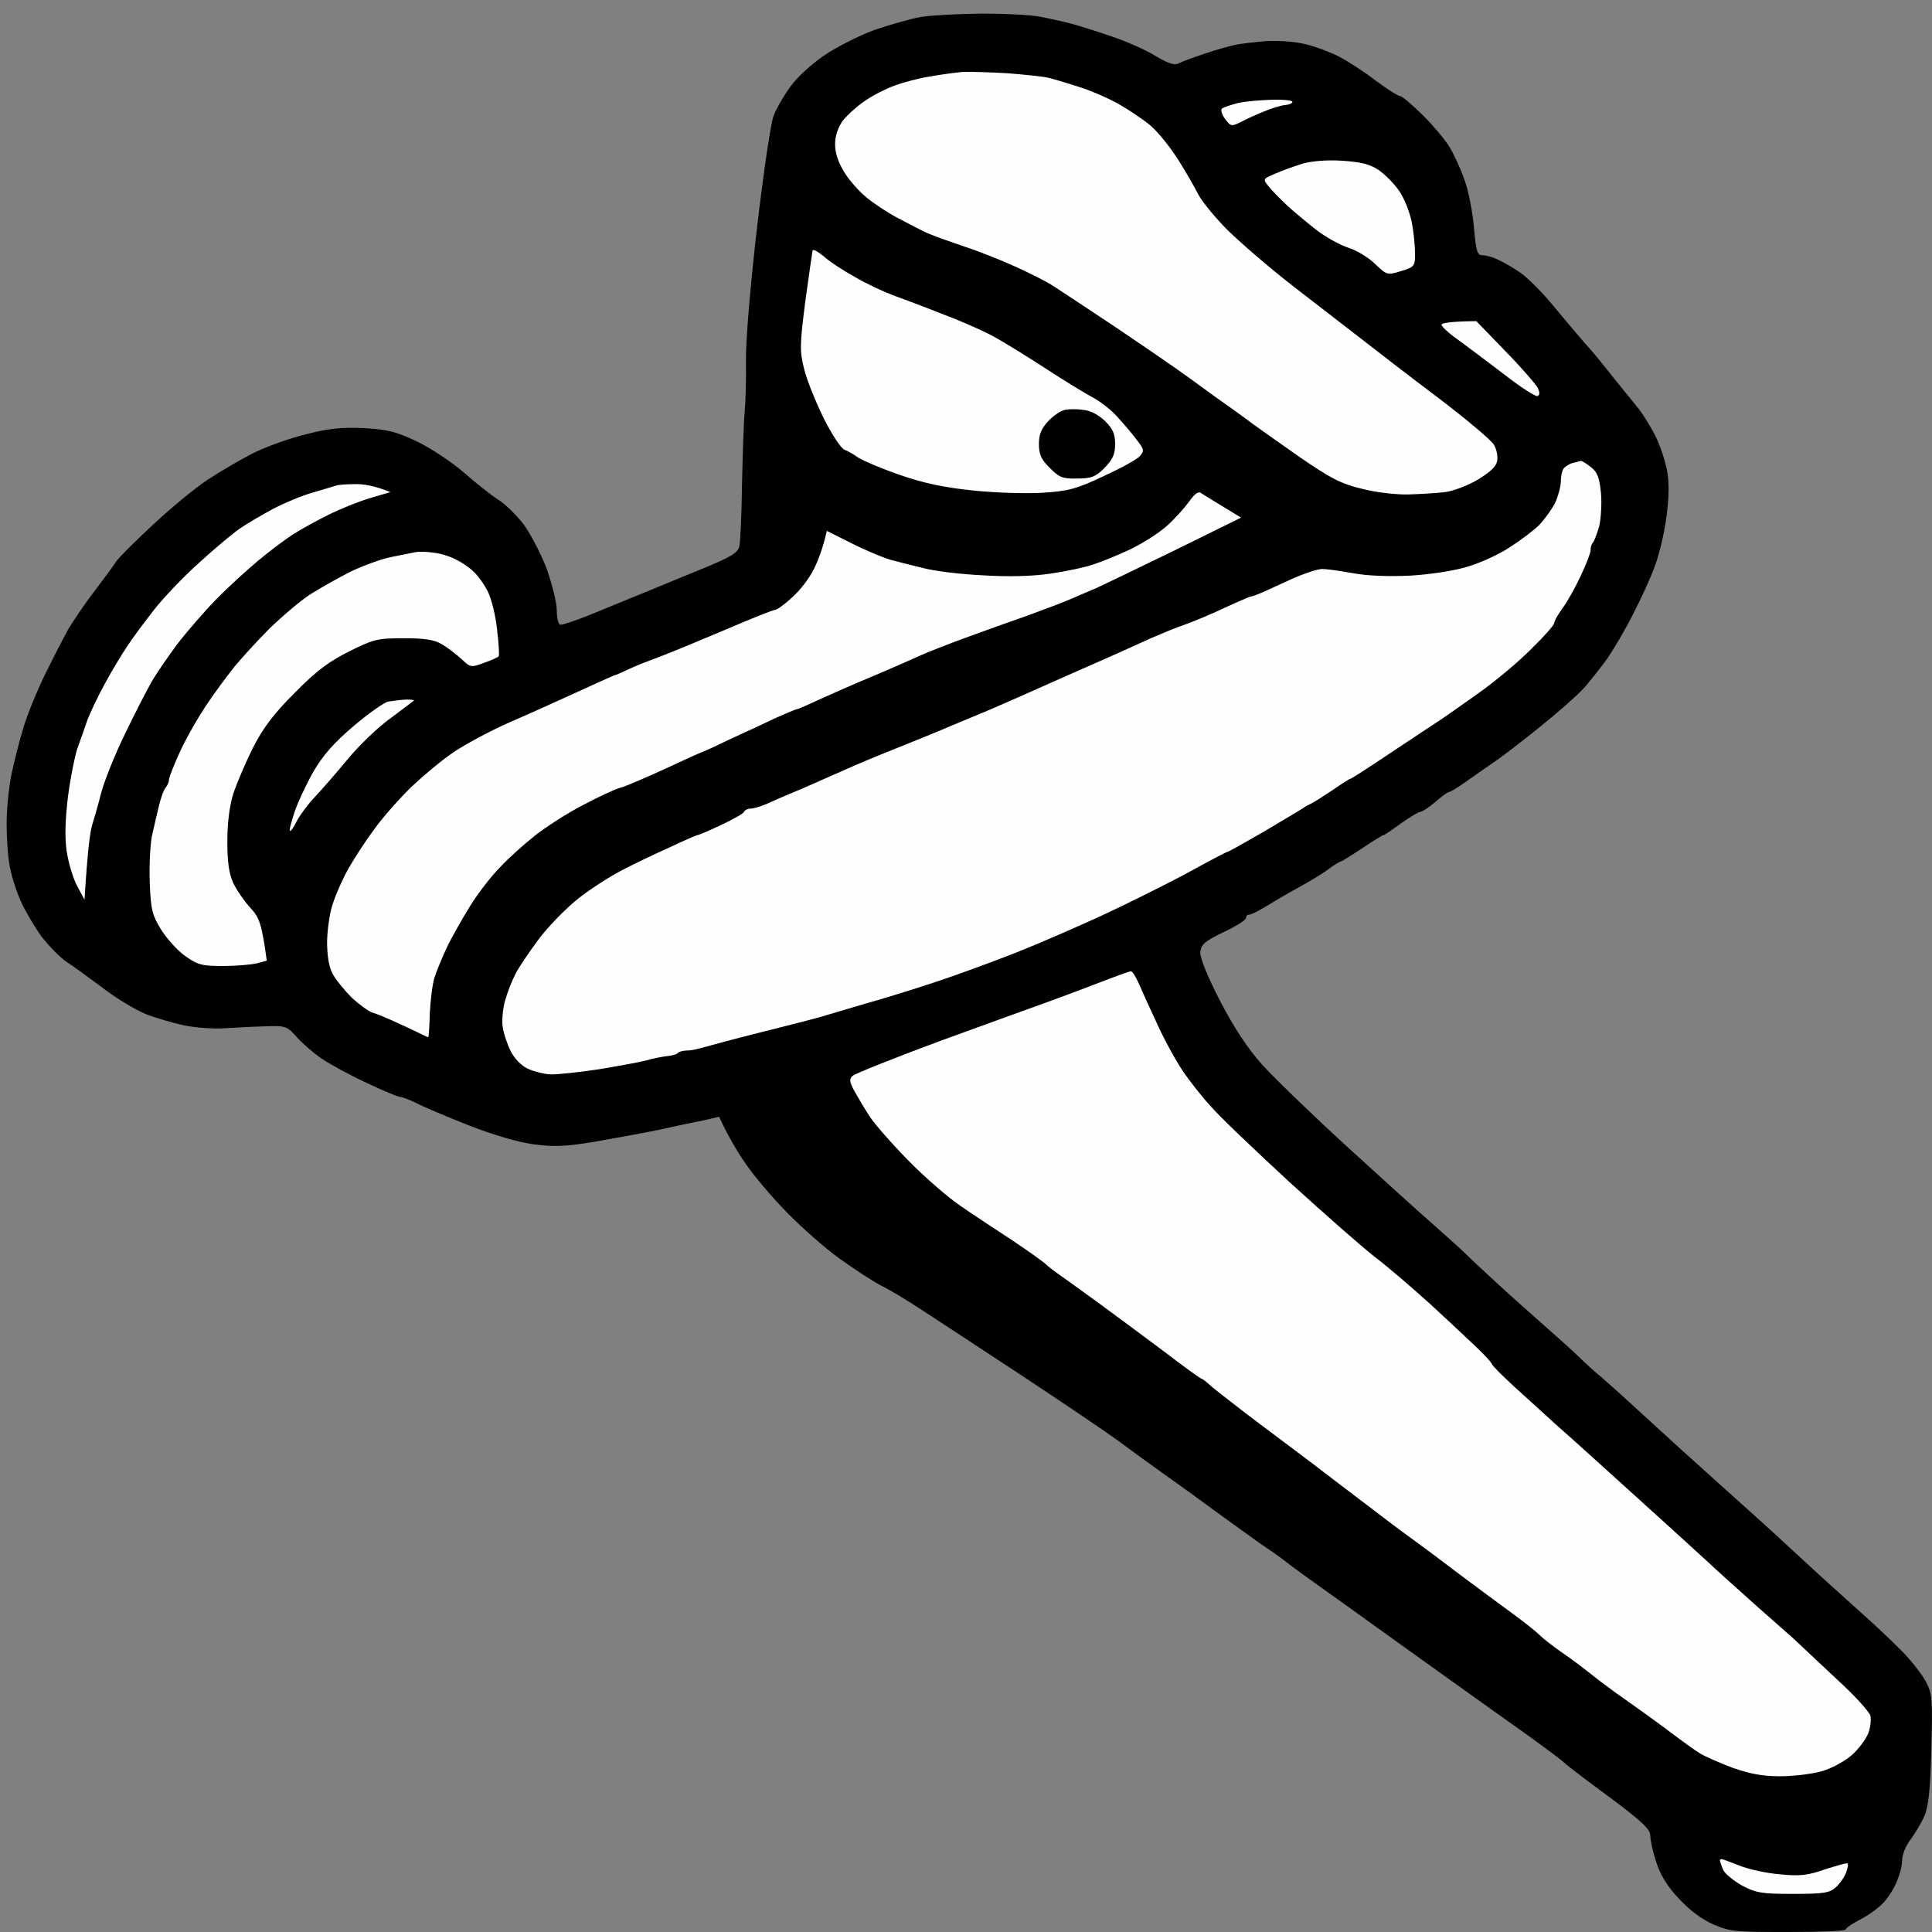 <svg version="1.2" xmlns="http://www.w3.org/2000/svg" viewBox="0 0 583 583" width="96" height="96">
	<rect x="0" y="0" width="583" height="583" fill="#808080" stroke="none"/>
	<title>dr_nas_x</title>
	<style>
		.s0 { fill: #000000 } 
		.s1 { fill: #fefefe } 
	</style>
	<g id="Background">
		<path id="Path 0" class="s0" d="m278 5.1c-3 0.5-9.3 2.3-14 3.9-4.7 1.7-11.6 5.2-15.4 7.8-3.8 2.6-8.4 6.8-10.2 9.5-1.9 2.6-4.1 6.4-4.9 8.5-0.9 2-3.1 17.3-5.1 34.2-2.1 18.3-3.4 34.3-3.3 40 0.1 5.2-0.1 12.2-0.4 15.5-0.3 3.3-0.6 13.2-0.8 22-0.1 8.8-0.5 17.1-0.8 18.4-0.5 2-2.7 3.3-12.6 7.3-6.6 2.7-18.4 7.6-26.3 10.8-7.8 3.3-14.6 5.8-15.2 5.5-0.6-0.3-1-2.3-1-4.5 0-2.2-1.4-7.7-3-12.3-1.7-4.5-4.9-10.6-7-13.5-2.2-2.8-5.7-6.3-7.8-7.5-2-1.3-6.6-4.9-10.2-8.1-3.6-3.1-9.9-7.3-14-9.3-6.3-3-8.9-3.7-16-4.1-6.6-0.3-10.5 0-17.5 1.8-5 1.2-12.2 3.8-16 5.7-3.8 1.9-10.1 5.6-13.9 8.1-3.9 2.6-11.3 8.7-16.5 13.6-5.3 4.9-10.3 9.9-11.1 11.1-0.8 1.3-3.8 5.3-6.5 8.9-2.8 3.6-6.2 8.7-7.8 11.3-1.5 2.7-4.7 8.9-7.1 13.8-2.4 4.9-5.4 12.2-6.5 16-1.2 3.8-2.8 10.2-3.6 14-0.8 3.8-1.5 10.6-1.5 15 0 4.4 0.4 10.4 1 13.2 0.5 2.9 2.1 7.7 3.4 10.5 1.3 2.9 4.1 7.6 6.2 10.5 2.2 2.8 5.5 6.2 7.4 7.5 1.9 1.2 6.8 4.8 11 7.9 4.1 3.2 10 6.7 13 7.9 3 1.2 8.2 2.7 11.5 3.4 3.3 0.7 8.7 1.1 12 0.9 3.3-0.2 8.9-0.5 12.5-0.6 6.2-0.2 6.6-0.1 9.5 3.2 1.7 1.9 5 4.8 7.5 6.5 2.5 1.7 8.5 5 13.5 7.3 5 2.4 9.6 4.3 10.2 4.3 0.7 0 3 0.9 5 1.9 2.1 1.1 9.2 4.1 15.8 6.7 7.4 2.9 14.9 5.1 19.5 5.7 6 0.8 9.6 0.7 18-0.7 5.8-1 14.6-2.6 19.5-3.6 4.9-1.1 11.1-2.4 13.7-2.9l4.8-1.1c2.7 5.8 5.4 10.4 7.9 14 2.4 3.6 8 10.2 12.5 14.8 4.5 4.6 11.7 11 16.1 14.1 4.4 3.2 10 6.8 12.5 8.1 2.5 1.2 8.1 4.6 12.5 7.5 4.4 2.9 17.9 11.7 30 19.7 12.1 8 25 16.7 28.7 19.4 3.6 2.7 10.1 7.4 14.3 10.4 4.3 3 11.4 8.2 15.9 11.5 4.4 3.2 10.4 7.5 13.2 9.5 2.9 1.9 6.5 4.5 8 5.7 1.6 1.3 9.4 6.9 17.3 12.5 7.9 5.7 22 15.8 31.5 22.6 9.4 6.7 20.7 14.8 25.1 17.9 4.4 3.2 8.7 6.4 9.5 7.2 0.8 0.8 7 5.5 13.8 10.5 9.9 7.4 12.2 9.6 12.2 11.6 0 1.4 0.8 5 1.8 7.9 1.1 3.7 3.3 7.3 6.7 10.9 3.3 3.6 6.9 6.3 10.5 7.9 5.1 2.2 6.7 2.3 22.7 2.3 9.5 0 17.3-0.3 17.3-0.8 0-0.4 1.9-1.7 4.2-2.9 2.4-1.2 5.5-3.4 7-5 1.5-1.5 3.4-4.5 4.2-6.6 0.9-2 1.6-4.9 1.6-6.5 0-1.5 1.1-4.3 2.6-6.2 1.4-1.9 3.3-5.1 4.1-7 1.2-2.6 1.8-7.8 2.1-20 0.4-15.3 0.3-16.8-1.6-20.5-1.2-2.2-4.5-6.5-7.5-9.5-3-3-8.7-8.4-12.8-12-4-3.6-10.7-9.6-14.9-13.5-4.1-3.8-9.3-8.6-11.5-10.6-2.2-2-9.4-8.5-16-14.4-6.6-5.9-16.3-14.7-21.5-19.5-5.2-4.8-11.3-10.3-13.5-12.2-2.2-1.8-5.4-4.7-7-6.3-1.7-1.7-6.4-5.9-10.5-9.5-4.1-3.6-10.6-9.4-14.5-13-3.8-3.5-8.2-7.6-9.6-9-1.4-1.4-5.7-5.2-9.4-8.5-3.8-3.3-15.4-13.8-25.9-23.4-10.5-9.6-22-20.7-25.6-24.7-4.5-5-8.4-10.9-12.8-19.3-4-7.8-6.1-13.1-6-14.8 0.3-2.4 1.4-3.3 7-6 3.8-1.8 6.8-3.7 6.8-4.3 0-0.6 0.4-1 1-1 0.6 0 2.7-1.1 4.7-2.3 2.1-1.3 6.5-3.9 9.8-5.7 3.3-1.8 7.5-4.3 9.2-5.6 1.8-1.3 3.5-2.4 3.8-2.4 0.3 0 3.2-1.8 6.5-4 3.3-2.2 6.2-4 6.5-4 0.3 0 2.6-1.6 5.2-3.5 2.7-1.9 5.2-3.4 5.8-3.5 0.6 0 2.6-1.3 4.5-2.9 1.9-1.7 3.8-3 4.2-3.1 0.5 0 2.7-1.4 5-3 2.4-1.7 6.1-4.3 8.3-5.8 2.2-1.4 8.5-6.3 14-10.7 5.5-4.4 11.6-9.8 13.5-11.9 1.9-2.2 5.1-6.2 7.1-9 1.9-2.8 5.4-8.7 7.6-13.1 2.3-4.4 5.3-10.9 6.6-14.5 1.4-3.6 3-10.4 3.6-15.3 0.8-6 0.8-10.3 0.1-14-0.6-2.8-2.1-7.5-3.5-10.2-1.4-2.8-3.6-6.3-4.9-8-1.4-1.7-4.8-5.9-7.7-9.5-2.8-3.6-6.7-8.4-8.8-10.6-2-2.3-6.3-7.4-9.6-11.4-3.3-4-7.8-8.5-10-9.9-2.2-1.5-5.2-3.2-6.8-3.9-1.5-0.7-3.5-1.2-4.5-1.2-1.4 0-1.8-1.3-2.4-8.2-0.4-4.6-1.6-11-2.8-14.3-1.1-3.3-3.2-7.8-4.5-10-1.3-2.2-5-6.6-8.2-9.8-3.2-3.1-6.2-5.7-6.8-5.7-0.6 0-3.9-2.1-7.4-4.7-3.5-2.7-8.5-5.9-11-7.2-2.5-1.3-7-3-9.9-3.7-3-0.8-8-1.2-12-1-3.7 0.3-8.1 0.8-9.7 1.2-1.6 0.3-5.7 1.5-9 2.6-3.3 1.1-6.8 2.4-7.8 2.9-1.2 0.7-3.1 0.1-7-2.2-2.8-1.8-8.8-4.4-13.2-5.9-4.4-1.5-9.8-3.2-12-3.8-2.2-0.6-6.4-1.5-9.3-2.1-2.8-0.6-10.9-1-18-1-7 0.1-15.2 0.5-18.2 1z"/>
		<path id="Path 1" fill-rule="evenodd" class="s1" d="m304 22.1c5.2 0.4 10.9 1 12.5 1.4 1.6 0.4 5.7 1.6 9 2.7 3.3 1 8.7 3.3 11.9 5.1 3.2 1.8 7.7 4.8 9.9 6.7 2.2 1.9 5.8 6.4 8.1 10 2.3 3.6 5 8.3 6.1 10.5 1.1 2.2 5.2 7.2 9 11 3.9 3.8 12.8 11.5 19.9 17 7.1 5.5 16.4 12.7 20.7 16 4.2 3.3 14.6 11.3 23.1 17.7 8.4 6.4 15.9 12.7 16.6 14 0.8 1.3 1.2 3.4 1 4.7-0.2 1.8-1.9 3.4-5.8 5.8-3 1.8-7.5 3.5-10 3.8-2.5 0.3-7.4 0.6-11 0.7-3.6 0.1-9.9-0.6-14-1.7-6.3-1.5-9.4-3.1-19-9.7-6.3-4.4-12.6-8.9-14-9.9-1.4-1.1-4.1-3-6-4.4-1.9-1.3-7.6-5.4-12.5-9-4.9-3.6-15.5-10.8-23.5-16.2-8-5.3-16.1-10.7-18-11.9-1.9-1.3-7.1-3.9-11.5-5.9-4.4-2-11.4-4.8-15.5-6.1-4.1-1.4-8.6-3-10-3.6-1.4-0.5-3.4-1.5-4.5-2.1-1.1-0.6-4-2.1-6.5-3.4-2.5-1.4-6.3-3.9-8.4-5.6-2.2-1.8-5.3-5.2-6.8-7.7-1.9-3.1-2.8-5.8-2.8-8.5 0-2.6 0.9-5.1 2.4-7.2 1.4-1.7 4.4-4.4 6.8-6 2.3-1.6 6.3-3.6 8.8-4.5 2.5-0.9 7.2-2.2 10.5-2.7 3.3-0.6 7.8-1.2 10-1.4 2.2-0.1 8.3 0.1 13.5 0.4zm79.8 8c3.4-0.1 6.2 0.2 6.2 0.6 0 0.5-1 0.9-2.2 1-1.3 0.1-4.1 1-6.3 1.9-2.2 0.9-5.4 2.3-7 3.2-2.9 1.4-3.1 1.4-4.8-0.9-1-1.3-1.4-2.7-1-3.1 0.4-0.4 2.6-1.1 4.8-1.7 2.2-0.5 6.8-0.9 10.3-1zm21.2 18.4c5.7 0.4 8.3 1 11 2.8 1.9 1.3 4.7 4.1 6.2 6.3 1.5 2.1 3.2 6.4 3.8 9.4 0.6 3 1 7.3 1 9.5 0 3.8-0.2 4.1-4.2 5.3-4.2 1.3-4.3 1.2-7.8-2.1-1.9-1.9-5.5-4.1-8-4.9-2.5-0.8-6.7-3.1-9.5-5.2-2.7-2.1-6.8-5.5-9-7.5-2.2-2.1-4.8-4.7-5.7-5.9-1.8-2.2-1.7-2.2 2-3.8 2-0.9 5.7-2.2 8.2-3 2.8-0.8 7.3-1.2 12-0.9zm-156.5 28.8c1.6 1.5 5.9 4.3 9.5 6.3 3.6 2.1 8.8 4.5 11.5 5.5 2.8 1 9.7 3.6 15.5 5.9 5.8 2.2 13 5.4 16 7.2 3 1.7 9.8 5.9 15 9.3 5.2 3.4 11.3 7.1 13.5 8.3 2.2 1.1 5.6 3.7 7.5 5.8 2 2.2 4.7 5.3 6 7.1 2.3 2.9 2.3 3.4 1 4.9-0.8 1-5.8 3.7-11 6.1-8.3 3.9-10.6 4.5-18.5 5-4.9 0.3-14.4 0-21-0.7-8.6-0.9-14.8-2.2-22-4.7-5.5-1.9-11.1-4.3-12.5-5.2-1.4-1-3.3-2.1-4.2-2.4-1-0.4-3.8-4.6-6.2-9.4-2.4-4.9-5.1-11.5-5.9-14.8-1.4-5.5-1.4-7.1 0.3-20.5 1.1-8 2.1-14.9 2.2-15.4 0.2-0.5 1.6 0.3 3.3 1.7zm197 19.6l8.8 9.1c4.8 4.9 9.1 9.9 9.7 11q1 2 0 2.5c-0.6 0.3-5.2-2.7-10.2-6.6-5.1-3.9-11.4-8.6-14-10.5-2.7-1.9-4.8-3.9-4.8-4.4 0-0.5 2.4-1 10.5-1.1zm31.5 42.2c0.3-0.1 1.6 0.7 3 1.8 2 1.5 2.6 3.1 3.1 7.8 0.3 3.2 0 7.7-0.5 10-0.6 2.2-1.5 4.5-1.9 5-0.4 0.4-0.8 1.5-0.7 2.3 0 0.8-1.4 4.4-3.1 8-1.7 3.6-4.2 8-5.5 9.7-1.3 1.8-2.4 3.7-2.4 4.3 0 0.6-3 4-6.8 7.7-3.7 3.8-11.1 10-16.5 13.8-5.4 3.8-10.9 7.7-12.2 8.5-1.3 0.8-7.5 5-13.9 9.2-6.4 4.3-11.8 7.8-12.1 7.8-0.3 0-2.6 1.5-5.2 3.3-2.7 1.8-5.5 3.6-6.3 4-0.8 0.4-2.2 1.1-3 1.7-0.8 0.5-6.1 3.7-11.7 7-5.7 3.3-10.5 6-10.8 6-0.3 0-6 3-12.7 6.7-6.8 3.6-18.4 9.4-25.8 12.8-7.4 3.4-18.9 8.4-25.5 11-6.6 2.6-17.2 6.5-23.5 8.6-6.3 2.1-16.2 5.2-22 6.8-5.8 1.7-11.8 3.5-13.5 4-1.7 0.5-9.5 2.5-17.5 4.5-8 2-15.8 4.1-17.5 4.6-1.7 0.5-3.9 1-5.1 1-1.1 0-2.4 0.3-2.8 0.7-0.4 0.5-2 0.9-3.4 1-1.5 0.2-4.3 0.7-6.2 1.3-1.9 0.5-8.4 1.7-14.5 2.7-6.1 0.9-12.6 1.6-14.5 1.5-1.9-0.1-5-0.9-6.7-1.7-2-0.9-4-3-5.2-5.3-1-2-2.1-5.3-2.4-7.2-0.3-1.9 0-5.5 0.7-8 0.7-2.5 2.1-6.1 3.1-8 0.9-1.9 4.1-6.6 7-10.5 2.9-3.9 8.2-9.3 11.7-12.1 3.4-2.8 9.5-6.7 13.3-8.7 3.8-2 10.5-5.2 14.8-7.1 4.2-2 7.9-3.6 8.2-3.6 0.3 0 3.4-1.3 7-3 3.6-1.7 6.7-3.4 7-4 0.3-0.6 1.2-1 2-1 0.8 0 3-0.6 4.8-1.4 1.7-0.8 6.6-2.9 10.7-4.6 4.1-1.8 9.8-4.3 12.5-5.5 2.8-1.3 9.7-4.2 15.5-6.5 5.8-2.3 12.1-4.9 14-5.7 1.9-0.8 4.4-1.9 5.5-2.3 1.1-0.5 3.8-1.6 6-2.5 2.2-0.9 5.4-2.3 7-3 1.6-0.7 7.1-3.1 12-5.3 4.9-2.2 11.3-5 14-6.2 2.8-1.2 7-3.1 9.5-4.2 2.5-1.1 6.8-3.1 9.5-4.3 2.8-1.2 7.3-3.1 10-4 2.8-1 8.3-3.3 12.3-5.2 3.9-1.8 7.4-3.3 7.7-3.3 0.3 0 2-0.6 3.8-1.4 1.7-0.8 5.9-2.7 9.2-4.2 3.3-1.4 7.1-2.7 8.5-2.7 1.4 0 5.6 0.6 9.5 1.3 4.3 0.8 10.9 1 17 0.7 5.5-0.3 13.1-1.4 17-2.6 3.9-1.1 9.7-3.7 13-5.9 3.3-2.1 7.4-5.2 9-6.8 1.6-1.7 3.8-4.7 4.8-6.7 0.9-2 1.7-4.9 1.7-6.5 0-1.5 0.4-3.2 0.8-3.8 0.5-0.6 1.7-1.4 2.8-1.7 1-0.2 2.1-0.5 2.4-0.6zm-370 7c2.5-0.1 5.9 0.4 10.8 2.4l-6.1 1.8c-3.4 1-9.1 3.3-12.7 5.1-3.6 1.8-8.3 4.4-10.5 5.8-2.2 1.4-6.9 4.9-10.5 7.9-3.6 3-9.4 8.3-12.9 11.9-3.5 3.6-8.8 9.7-11.7 13.5-2.8 3.8-6.4 9-7.8 11.5-1.4 2.5-5 9.4-7.9 15.5-3 6.1-6.1 13.9-7.1 17.5-0.9 3.6-2.2 8.1-2.8 10-0.6 1.9-1.4 7.8-2.3 22.5l-2.3-4.3c-1.2-2.3-2.6-7-3.1-10.5-0.6-4.1-0.4-9.5 0.4-16.2 0.7-5.5 2-12 2.8-14.5 0.9-2.5 2.3-6.4 3.1-8.8 0.9-2.3 3.2-7.2 5.3-11 2-3.7 5-8.7 6.7-11.2 1.6-2.5 5.3-7.4 8.1-11 2.8-3.6 8.9-10 13.6-14.2 4.6-4.2 10.2-8.9 12.4-10.4 2.2-1.5 6.7-4.1 10-5.9 3.3-1.7 8.7-4 12-4.9 3.3-1 6.5-1.9 7-2.1 0.5-0.2 3-0.4 5.5-0.4zm255.3 2.6c0.7 0.5 3.7 2.3 12.2 7.5l-20.5 10.1c-11.3 5.5-21.9 10.6-23.5 11.3-1.6 0.7-4.8 2-7 3-2.2 1-8.1 3.2-13 5-4.9 1.7-13.5 4.8-19 6.8-5.5 2-11.8 4.5-14 5.5-2.2 1-8.5 3.8-14 6.1-5.5 2.3-12.8 5.5-16.3 7.1-3.4 1.6-6.4 2.9-6.7 2.9-0.3 0-3.1 1.2-6.3 2.6-3.1 1.5-9.4 4.4-14 6.5-4.5 2.2-8.3 3.9-8.5 3.9-0.1 0-5 2.2-11 5-5.9 2.7-11.9 5.3-13.5 5.7-1.5 0.4-6.5 2.7-11.2 5.2-4.7 2.4-11.2 6.6-14.5 9.2-3.3 2.6-8.1 6.9-10.6 9.6-2.6 2.6-6.7 7.9-9.1 11.8-2.4 3.9-5.6 9.5-7 12.5-1.4 3-3.1 7.1-3.7 9-0.6 1.9-1.2 6.8-1.4 10.7-0.1 4-0.3 7.3-0.5 7.3-0.1 0-1-0.4-2-0.9-0.9-0.5-4.2-2-7.2-3.4-3-1.4-6.4-2.8-7.5-3.1-1.1-0.3-3.9-2.3-6.3-4.5-2.3-2.3-5-5.6-5.9-7.4-1.1-2.1-1.6-5.5-1.6-9.7 0.1-3.6 0.8-8.8 1.8-11.5 0.9-2.8 3-7.5 4.7-10.5 1.7-3 5.2-8.4 7.9-12 2.6-3.6 7.6-9.2 11.1-12.6 3.5-3.3 9.2-8.1 12.8-10.5 3.6-2.4 11-6.4 16.5-8.8 5.5-2.4 12.2-5.4 15-6.7 2.7-1.2 7.7-3.5 11-5 3.3-1.5 6.2-2.8 6.5-2.8 0.3-0.1 2.1-0.9 4-1.8 1.9-0.9 6-2.5 9-3.6 3-1.1 11.9-4.8 19.7-8.1 7.9-3.4 14.7-6.1 15.3-6.1 0.5 0 2.9-1.7 5.1-3.8 2.3-2 5.2-5.8 6.5-8.5 1.3-2.6 2.7-6.2 3.9-11.5l8 4c4.4 2.2 9.6 4.3 11.5 4.8 1.9 0.5 6.2 1.6 9.5 2.4 3.3 0.9 11.4 1.9 18 2.2 7.8 0.5 15 0.3 20.5-0.5 4.7-0.7 10.5-1.9 13-2.8 2.5-0.8 7.4-2.8 11-4.5 3.6-1.7 8.5-4.8 11-7 2.5-2.2 5.5-5.6 6.8-7.4 1.5-2.2 2.8-3.2 3.5-2.7zm-231.3 18.1c1.9 0.2 4.8 1.1 6.5 2 1.7 0.8 4.1 2.4 5.3 3.6 1.3 1.1 3.3 3.9 4.4 6.1 1.1 2.2 2.4 7.4 2.8 11.5 0.5 4.1 0.7 7.7 0.5 8-0.1 0.3-2.1 1.2-4.4 2-4 1.5-4.2 1.4-6.8-1.1-1.6-1.4-4.1-3.4-5.8-4.4-2.3-1.4-5-1.9-11.5-1.9-7.9 0-9.1 0.2-16.5 3.9-6.2 3.1-9.9 5.8-16.5 12.5-6.4 6.4-9.5 10.5-12.6 16.5-2.2 4.4-4.9 10.7-6 14-1.2 3.9-1.8 9-1.8 14.5 0 6.2 0.5 9.6 1.8 12.5 1.1 2.2 3.4 5.6 5.2 7.5 2.6 2.8 3.4 4.7 4.9 15.9l-3 0.8c-1.7 0.4-6.2 0.8-10.2 0.8-6.3 0-7.6-0.3-11.4-3-2.3-1.6-5.6-5.3-7.3-8-2.7-4.4-3.1-6.1-3.4-14-0.2-4.9 0.1-11.3 0.6-14 0.6-2.8 1.6-7 2.2-9.5 0.6-2.5 1.5-4.9 2.1-5.5 0.5-0.6 0.9-1.6 0.9-2.3 0-0.6 1.6-4.7 3.6-9 2-4.2 5.7-10.6 8.2-14.2 2.4-3.6 6.1-8.5 8.1-11 2-2.4 6.6-7.5 10.3-11.2 3.8-3.7 9.4-8.5 12.5-10.5 3.2-2 8.7-5.1 12.3-6.9 3.6-1.7 9-3.7 12-4.3 3-0.6 6.4-1.3 7.5-1.5 1.1-0.2 3.6-0.1 5.5 0.2zm-8.6 44.3c1.6 0 2.7 0.1 2.5 0.3-0.2 0.2-3.4 2.6-7 5.3-3.7 2.6-9.5 8.2-12.9 12.3-3.4 4.1-7.9 9.3-10 11.5-2.1 2.2-4.5 5.5-5.4 7.2-0.9 1.8-1.8 3.2-2.1 3-0.3-0.1 0.4-2.7 1.4-5.7 1-3 3.6-8.5 5.7-12.2 2.8-4.8 6.2-8.7 12.1-13.7 4.6-3.9 9.3-7.2 10.5-7.4 1.3-0.2 3.6-0.5 5.2-0.6zm218.8 82c0.5-0.1 1.5 1.6 2.4 3.6 0.9 2.1 3.4 7.6 5.6 12.3 2.1 4.7 5.6 11 7.6 14 2 3 5.9 8 8.7 11 2.7 3.1 13.3 13.2 23.5 22.6 10.2 9.3 21.9 19.6 26 22.8 4.1 3.1 11.7 9.7 16.9 14.4 5.2 4.8 11.3 10.5 13.6 12.7 2.3 2.2 4.4 4.4 4.6 5 0.2 0.6 3.3 3.7 6.9 7 3.6 3.3 9.1 8.2 12.1 11 3.1 2.7 9.2 8.2 13.5 12.1 4.3 3.9 12.8 11.6 18.9 17.1 6.1 5.5 12.7 11.6 14.7 13.4 2 1.9 6.7 6.1 10.5 9.5 3.7 3.4 8.6 7.6 10.7 9.5 2.2 1.9 5.1 4.5 6.5 5.9 1.5 1.4 6.5 6.1 11.2 10.5 4.8 4.4 8.9 9 9.3 10.2 0.3 1.3 0 3.8-0.7 5.5-0.8 1.8-3 4.8-5 6.5-2.1 1.8-6.1 4-9 4.8-2.8 0.8-8.5 1.5-12.5 1.5-5.3 0-9.1-0.7-14.5-2.6-3.9-1.5-8.3-3.4-9.7-4.3-1.4-0.8-5.8-4-9.9-7.1-4-3-9.9-7.2-13-9.4-3.1-2.1-7.6-5.5-10.1-7.5-2.5-2-6.5-5-8.9-6.6-2.4-1.7-5.3-3.9-6.5-5.1-1.1-1.1-5-4.2-8.6-6.8-3.6-2.6-10.3-7.6-15-11.1-4.7-3.6-11.4-8.6-15-11.2-3.6-2.6-9.7-7.2-13.7-10.3-4-3-9.6-7.3-12.5-9.5-2.8-2.2-11.1-8.4-18.3-13.8-7.1-5.3-14.2-10.9-15.8-12.2-1.5-1.4-2.9-2.5-3.2-2.5-0.3 0-5.4-3.7-11.4-8.3-6-4.5-14.7-10.9-19.3-14.3-4.6-3.3-9.9-7.2-11.8-8.5-1.9-1.3-3.9-2.9-4.5-3.5-0.6-0.6-5.1-3.8-10-7.1-4.9-3.2-11.9-7.8-15.5-10.3-3.6-2.4-10.7-8.5-15.8-13.7-5-5.1-10.4-11.2-11.9-13.6-1.5-2.3-3.5-5.7-4.5-7.5-1.4-2.6-1.6-3.5-0.6-4.5 0.7-0.7 12.8-5.5 26.8-10.7 14-5.1 28.4-10.3 32-11.6 3.6-1.3 10.6-3.9 15.5-5.8 4.9-1.9 9.3-3.5 9.7-3.5zm178.3 267.9c0.3 0 2.7 0.9 5.5 2 2.7 1.1 8.3 2.3 12.2 2.6 6 0.6 8.4 0.3 13.5-1.5 3.5-1.1 6.5-2 6.8-1.8 0.3 0.1 0.1 1.3-0.4 2.7-0.5 1.4-1.9 3.4-3.1 4.5-1.9 1.7-3.6 2-12.9 2-9.5 0-11.2-0.3-15.4-2.5-2.5-1.4-5.1-3.5-5.7-4.7-0.5-1.3-1-2.5-1-2.8 0-0.3 0.2-0.5 0.5-0.5z"/>
		<path id="Path 2" class="s0" d="m321.3 123.7c-1.2 0.2-3.5 1.8-5 3.4-2.1 2.3-2.8 4-2.8 6.9 0 3.1 0.7 4.7 3.3 7.2 2.8 2.9 3.9 3.3 8.3 3.2 4.2 0 5.5-0.5 8.2-3.2 2.5-2.6 3.2-4.1 3.2-7.2 0-3.1-0.7-4.6-3-6.9-1.8-1.8-4.4-3.2-6.5-3.4-1.9-0.3-4.5-0.3-5.7 0z"/>
	</g>
</svg>